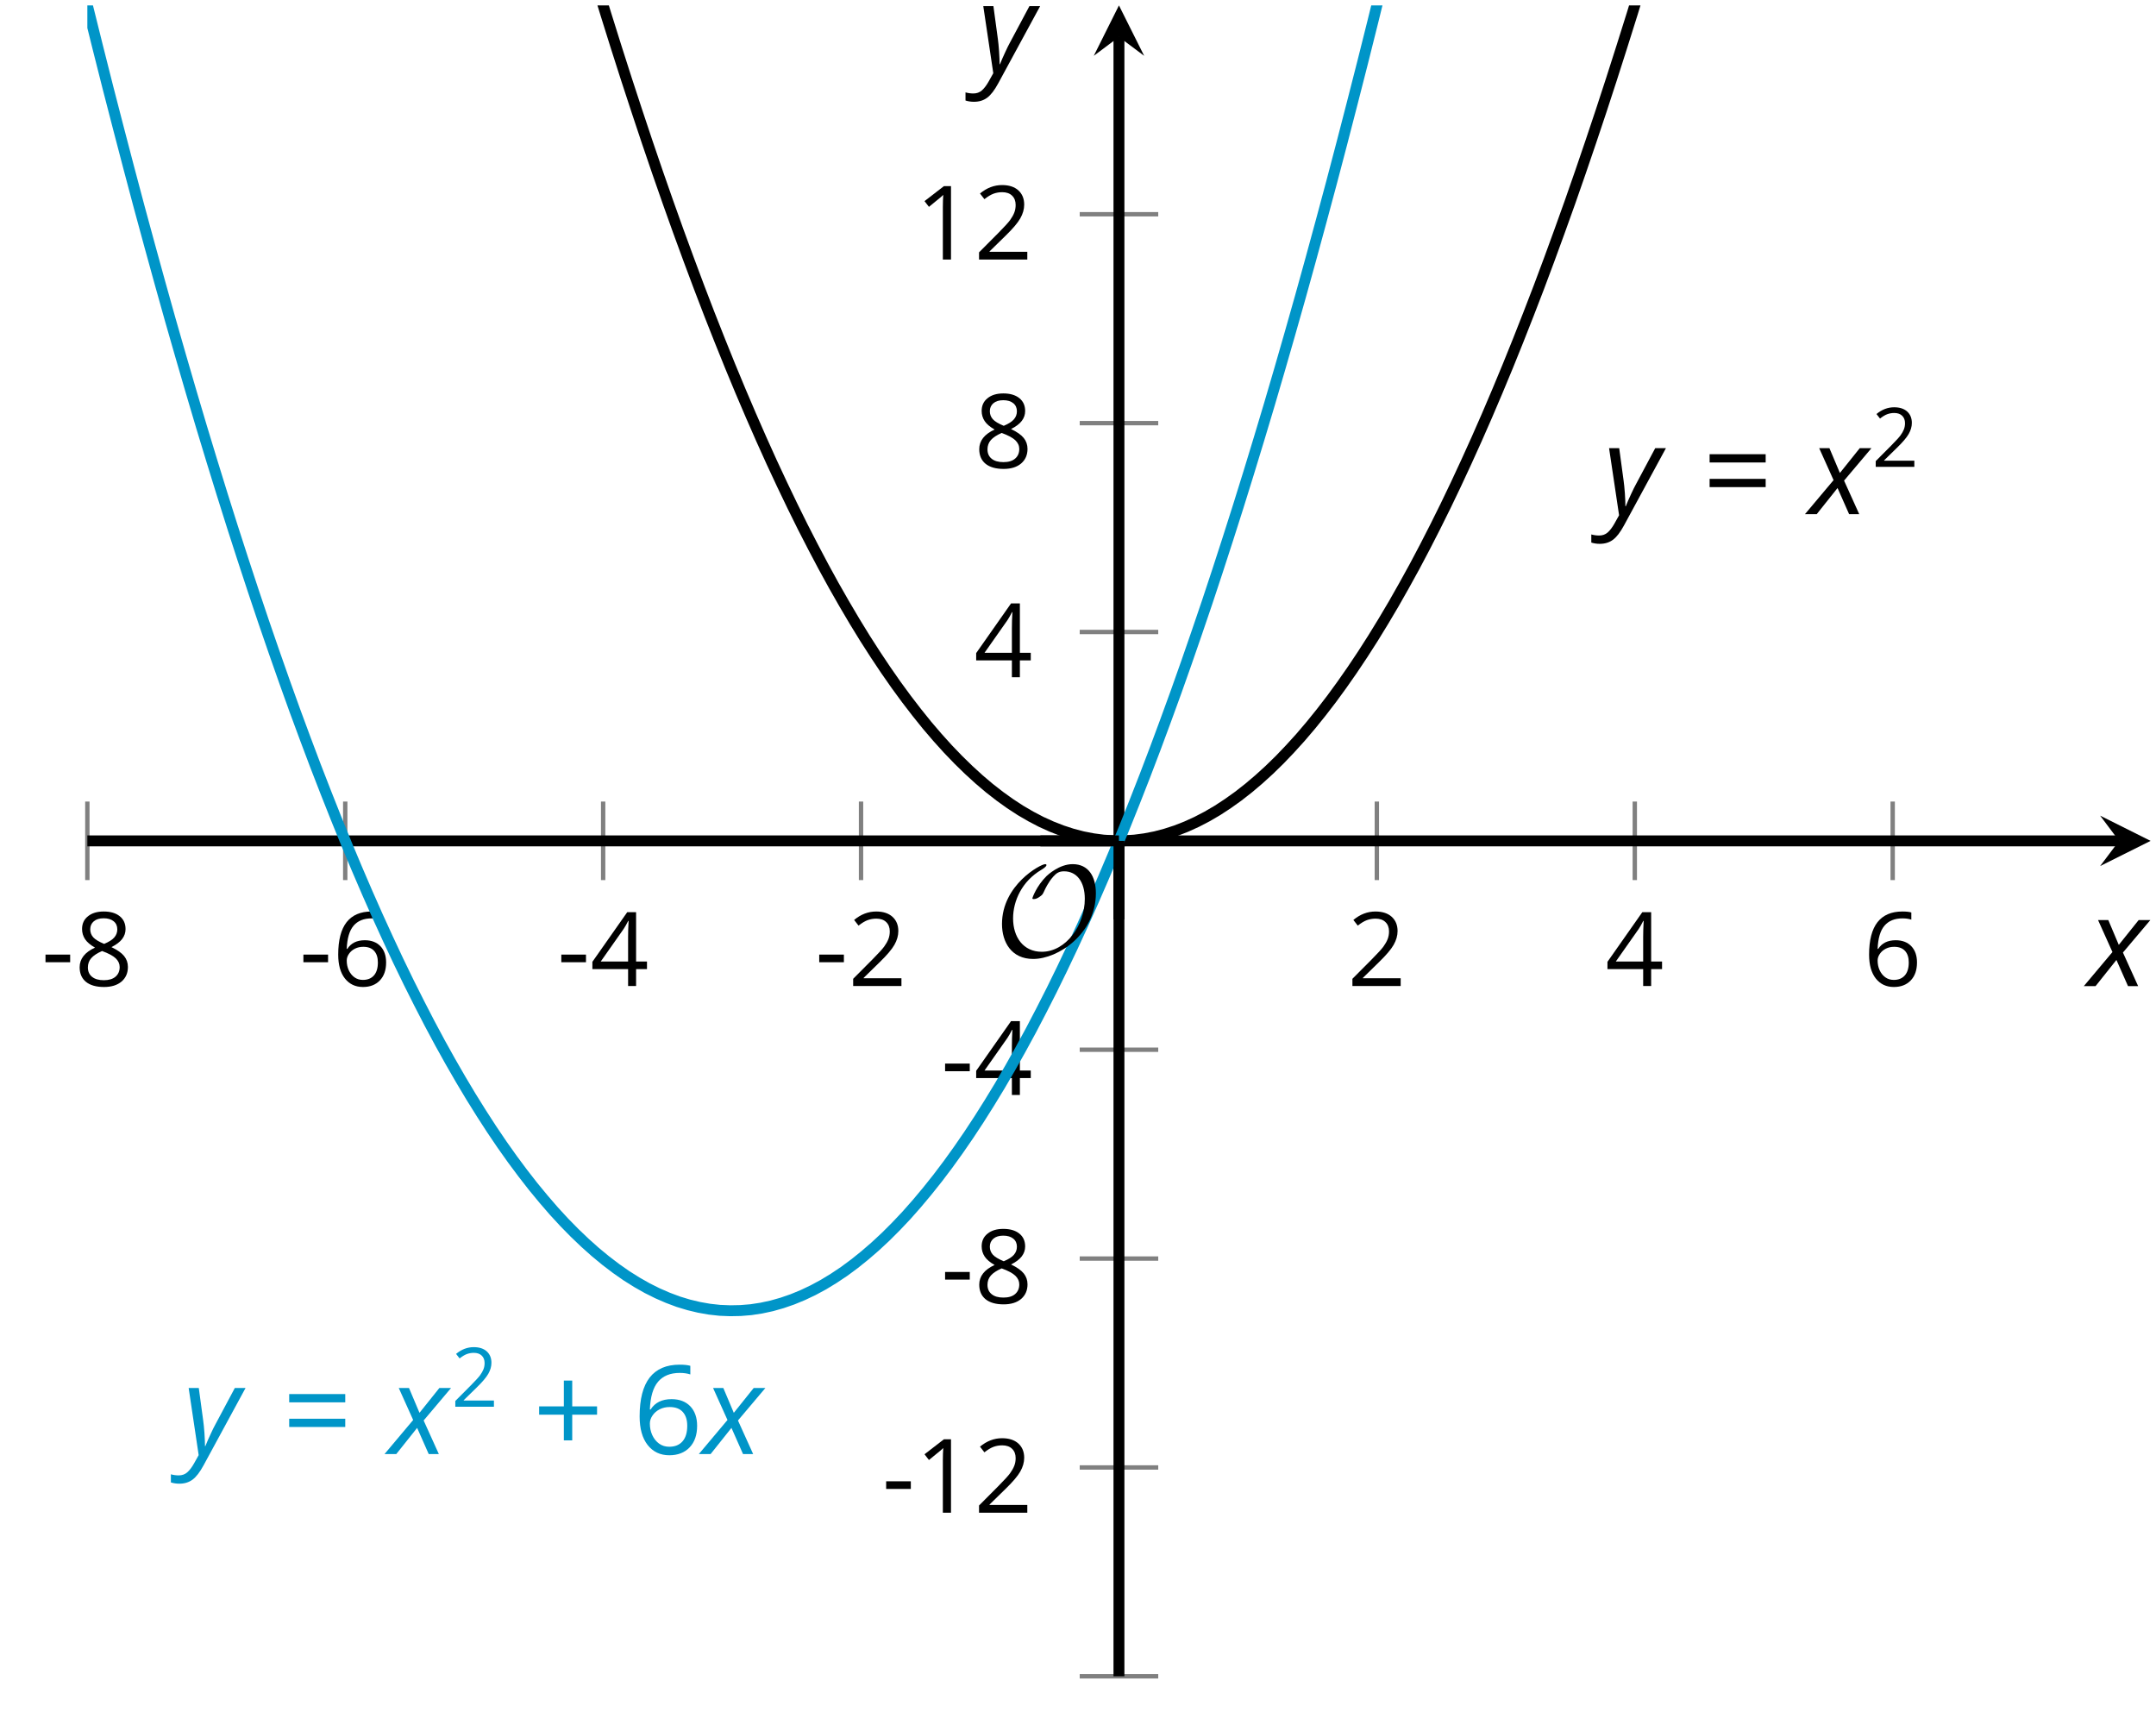 <?xml version='1.0' encoding='UTF-8'?>
<!-- This file was generated by dvisvgm 2.1.3 -->
<svg height='158.169pt' version='1.1' viewBox='-72 -72 197.663 158.169' width='197.663pt' xmlns='http://www.w3.org/2000/svg' xmlns:xlink='http://www.w3.org/1999/xlink'>
<defs>
<clipPath id='clip1'>
<path d='M-63.992 81.664H125.168V-71.504H-63.992Z'/>
</clipPath>
<use id='g14-11' transform='scale(1.5)' xlink:href='#g9-11'/>
<use id='g14-22' transform='scale(1.5)' xlink:href='#g9-22'/>
<use id='g14-29' transform='scale(1.5)' xlink:href='#g9-29'/>
<path d='M2.405 -2.913V-4.49H1.893V-2.913H0.383V-2.405H1.893V-0.836H2.405V-2.405H3.923V-2.913H2.405Z' id='g9-11'/>
<path d='M0.309 -1.742H2.118V-2.302H0.309V-1.742Z' id='g9-13'/>
<path d='M2.634 0V-5.385H2.118L0.692 -4.284L1.017 -3.864C1.536 -4.287 1.831 -4.527 1.893 -4.582S2.015 -4.692 2.066 -4.744C2.048 -4.46 2.037 -4.158 2.037 -3.838V0H2.634Z' id='g9-17'/>
<path d='M3.908 0V-0.567H1.138V-0.597L2.317 -1.75C2.843 -2.262 3.201 -2.681 3.392 -3.017S3.68 -3.687 3.68 -4.029C3.68 -4.468 3.536 -4.814 3.249 -5.076C2.961 -5.333 2.564 -5.462 2.059 -5.462C1.473 -5.462 0.936 -5.256 0.438 -4.843L0.762 -4.427C1.009 -4.622 1.23 -4.755 1.429 -4.829C1.632 -4.902 1.842 -4.939 2.066 -4.939C2.376 -4.939 2.619 -4.855 2.792 -4.685C2.965 -4.519 3.053 -4.291 3.053 -4.004C3.053 -3.801 3.02 -3.61 2.95 -3.433S2.777 -3.076 2.641 -2.888S2.217 -2.39 1.786 -1.952L0.368 -0.527V0H3.908Z' id='g9-18'/>
<path d='M4.162 -1.238V-1.794H3.363V-5.414H2.715L0.158 -1.772V-1.238H2.777V0H3.363V-1.238H4.162ZM2.777 -1.794H0.77L2.453 -4.188C2.556 -4.343 2.667 -4.538 2.785 -4.773H2.814C2.788 -4.332 2.777 -3.934 2.777 -3.584V-1.794Z' id='g9-20'/>
<path d='M0.431 -2.302C0.431 -1.554 0.593 -0.972 0.921 -0.552C1.249 -0.136 1.691 0.074 2.247 0.074C2.766 0.074 3.182 -0.088 3.484 -0.405C3.794 -0.729 3.945 -1.168 3.945 -1.727C3.945 -2.228 3.805 -2.626 3.529 -2.917C3.249 -3.208 2.866 -3.355 2.383 -3.355C1.797 -3.355 1.37 -3.145 1.101 -2.722H1.057C1.087 -3.492 1.252 -4.059 1.558 -4.42C1.864 -4.777 2.302 -4.958 2.88 -4.958C3.123 -4.958 3.341 -4.928 3.529 -4.866V-5.392C3.37 -5.44 3.149 -5.462 2.873 -5.462C2.066 -5.462 1.459 -5.201 1.046 -4.678C0.637 -4.151 0.431 -3.359 0.431 -2.302ZM2.239 -0.446C2.007 -0.446 1.801 -0.508 1.621 -0.637C1.444 -0.766 1.304 -0.939 1.204 -1.157S1.057 -1.61 1.057 -1.864C1.057 -2.037 1.112 -2.203 1.223 -2.361C1.33 -2.519 1.477 -2.645 1.661 -2.737S2.048 -2.873 2.269 -2.873C2.626 -2.873 2.891 -2.77 3.072 -2.567S3.341 -2.085 3.341 -1.727C3.341 -1.311 3.245 -0.994 3.05 -0.773C2.858 -0.556 2.589 -0.446 2.239 -0.446Z' id='g9-22'/>
<path d='M2.151 -5.462C1.669 -5.462 1.282 -5.348 0.994 -5.112C0.704 -4.884 0.56 -4.571 0.56 -4.18C0.56 -3.904 0.634 -3.657 0.781 -3.433C0.928 -3.212 1.171 -3.006 1.51 -2.814C0.759 -2.471 0.383 -1.989 0.383 -1.374C0.383 -0.913 0.538 -0.556 0.847 -0.302C1.157 -0.052 1.599 0.074 2.173 0.074C2.715 0.074 3.142 -0.059 3.455 -0.324C3.768 -0.593 3.923 -0.95 3.923 -1.396C3.923 -1.698 3.831 -1.963 3.646 -2.195C3.462 -2.424 3.153 -2.641 2.715 -2.851C3.076 -3.031 3.337 -3.23 3.503 -3.448S3.75 -3.908 3.75 -4.173C3.75 -4.575 3.606 -4.891 3.319 -5.12S2.641 -5.462 2.151 -5.462ZM0.987 -1.359C0.987 -1.624 1.068 -1.853 1.234 -2.041C1.4 -2.232 1.665 -2.405 2.029 -2.564C2.505 -2.39 2.84 -2.21 3.031 -2.026C3.223 -1.838 3.319 -1.628 3.319 -1.389C3.319 -1.09 3.215 -0.855 3.013 -0.681S2.523 -0.424 2.158 -0.424C1.786 -0.424 1.499 -0.505 1.296 -0.67C1.09 -0.836 0.987 -1.064 0.987 -1.359ZM2.144 -4.965C2.457 -4.965 2.7 -4.891 2.88 -4.744C3.057 -4.6 3.145 -4.401 3.145 -4.155C3.145 -3.93 3.072 -3.731 2.925 -3.562C2.781 -3.392 2.53 -3.234 2.18 -3.087C1.79 -3.249 1.521 -3.411 1.378 -3.573S1.16 -3.93 1.16 -4.155C1.16 -4.401 1.249 -4.597 1.422 -4.744S1.838 -4.965 2.144 -4.965Z' id='g9-24'/>
<path d='M0.438 -3.16H3.864V-3.665H0.438V-3.16ZM0.438 -1.654H3.864V-2.158H0.438V-1.654Z' id='g9-29'/>
<path d='M2.58 -2.398L3.641 0H4.569L3.177 -3.077L5.691 -6.055H4.619L2.796 -3.779L1.834 -6.055H0.895L2.215 -3.122L-0.409 0H0.669L2.58 -2.398Z' id='g4-88'/>
<path d='M0.541 -6.055L1.459 0.099L1.039 0.851C0.834 1.215 0.624 1.492 0.409 1.68C0.199 1.862 -0.061 1.956 -0.365 1.956C-0.613 1.956 -0.856 1.923 -1.088 1.856V2.602C-0.84 2.68 -0.58 2.718 -0.315 2.718C0.155 2.718 0.558 2.597 0.895 2.348S1.569 1.663 1.912 1.028L5.757 -6.055H4.774L2.978 -2.691C2.884 -2.53 2.746 -2.243 2.553 -1.829S2.199 -1.044 2.072 -0.724H2.039C2.039 -1.028 2.022 -1.425 1.989 -1.923C1.95 -2.414 1.917 -2.79 1.878 -3.044L1.47 -6.055H0.541Z' id='g4-89'/>
<use id='g17-13' transform='scale(1.25)' xlink:href='#g9-13'/>
<use id='g17-17' transform='scale(1.25)' xlink:href='#g9-17'/>
<use id='g17-18' transform='scale(1.25)' xlink:href='#g9-18'/>
<use id='g17-20' transform='scale(1.25)' xlink:href='#g9-20'/>
<use id='g17-22' transform='scale(1.25)' xlink:href='#g9-22'/>
<use id='g17-24' transform='scale(1.25)' xlink:href='#g9-24'/>
<path d='M9.289 -5.762C9.289 -7.281 8.62 -8.428 7.161 -8.428C5.918 -8.428 4.866 -7.424 4.782 -7.352C3.826 -6.408 3.467 -5.332 3.467 -5.308C3.467 -5.236 3.527 -5.224 3.587 -5.224C3.814 -5.224 4.005 -5.344 4.184 -5.475C4.399 -5.631 4.411 -5.667 4.543 -5.942C4.651 -6.181 4.926 -6.767 5.368 -7.269C5.655 -7.592 5.894 -7.771 6.372 -7.771C7.532 -7.771 8.273 -6.814 8.273 -5.248C8.273 -2.809 6.539 -0.395 4.328 -0.395C2.63 -0.395 1.698 -1.745 1.698 -3.455C1.698 -5.081 2.534 -6.874 4.28 -7.902C4.399 -7.974 4.758 -8.189 4.758 -8.345C4.758 -8.428 4.663 -8.428 4.639 -8.428C4.22 -8.428 0.681 -6.528 0.681 -2.941C0.681 -1.267 1.554 0.263 3.539 0.263C5.87 0.263 9.289 -2.08 9.289 -5.762Z' id='g15-79'/>
</defs>
<g id='page1'>
<path d='M-63.992 8.68V1.48M-40.348 8.68V1.48M-16.703 8.68V1.48M6.941 8.68V1.48M54.23 8.68V1.48M77.879 8.68V1.48M101.523 8.68V1.48' fill='none' stroke='#808080' stroke-linejoin='bevel' stroke-miterlimit='10.037' stroke-width='0.4'/>
<path d='M26.988 81.664H34.188M26.988 62.52H34.188M26.988 43.371H34.188M26.988 24.227H34.188M26.988 -14.066H34.188M26.988 -33.211H34.188M26.988 -52.359H34.188' fill='none' stroke='#808080' stroke-linejoin='bevel' stroke-miterlimit='10.037' stroke-width='0.4'/>
<path d='M-63.992 5.082H122.277' fill='none' stroke='#000000' stroke-linejoin='bevel' stroke-miterlimit='10.037' stroke-width='1'/>
<path d='M125.168 5.082L120.543 2.77L122.277 5.082L120.543 7.391'/>
<path d='M30.586 81.664V-68.614' fill='none' stroke='#000000' stroke-linejoin='bevel' stroke-miterlimit='10.037' stroke-width='1'/>
<path d='M30.586 -71.504L28.277 -66.883L30.586 -68.613L32.898 -66.883'/>
<g transform='matrix(1 0 0 1 -12.228 -58.774)'>
<use x='-55.987' xlink:href='#g17-13' y='77.159'/>
<use x='-52.949' xlink:href='#g17-24' y='77.159'/>
</g>
<g transform='matrix(1 0 0 1 11.417 -58.774)'>
<use x='-55.987' xlink:href='#g17-13' y='77.159'/>
<use x='-52.949' xlink:href='#g17-22' y='77.159'/>
</g>
<g transform='matrix(1 0 0 1 35.062 -58.774)'>
<use x='-55.987' xlink:href='#g17-13' y='77.159'/>
<use x='-52.949' xlink:href='#g17-20' y='77.159'/>
</g>
<g transform='matrix(1 0 0 1 58.708 -58.774)'>
<use x='-55.987' xlink:href='#g17-13' y='77.159'/>
<use x='-52.949' xlink:href='#g17-18' y='77.159'/>
</g>
<g transform='matrix(1 0 0 1 107.517 -58.774)'>
<use x='-55.987' xlink:href='#g17-18' y='77.159'/>
</g>
<g transform='matrix(1 0 0 1 131.162 -58.774)'>
<use x='-55.987' xlink:href='#g17-20' y='77.159'/>
</g>
<g transform='matrix(1 0 0 1 154.807 -58.774)'>
<use x='-55.987' xlink:href='#g17-22' y='77.159'/>
</g>
<g transform='matrix(1 0 0 1 64.844 -10.491)'>
<use x='-55.987' xlink:href='#g17-13' y='77.159'/>
<use x='-52.949' xlink:href='#g17-17' y='77.159'/>
<use x='-47.545' xlink:href='#g17-18' y='77.159'/>
</g>
<g transform='matrix(1 0 0 1 70.248 -29.681)'>
<use x='-55.987' xlink:href='#g17-13' y='77.159'/>
<use x='-52.949' xlink:href='#g17-24' y='77.159'/>
</g>
<g transform='matrix(1 0 0 1 70.248 -48.783)'>
<use x='-55.987' xlink:href='#g17-13' y='77.159'/>
<use x='-52.949' xlink:href='#g17-20' y='77.159'/>
</g>
<g transform='matrix(1 0 0 1 73.286 -87.075)'>
<use x='-55.987' xlink:href='#g17-20' y='77.159'/>
</g>
<g transform='matrix(1 0 0 1 73.286 -106.266)'>
<use x='-55.987' xlink:href='#g17-24' y='77.159'/>
</g>
<g transform='matrix(1 0 0 1 67.882 -125.367)'>
<use x='-55.987' xlink:href='#g17-17' y='77.159'/>
<use x='-50.583' xlink:href='#g17-18' y='77.159'/>
</g>
<path clip-path='url(#clip1)' d='M-63.992 -301.258L-63.043 -295.129L-62.094 -289.067L-61.141 -283.062L-60.191 -277.121L-59.242 -271.242L-58.289 -265.425L-57.34 -259.668L-56.391 -253.977L-55.438 -248.343L-54.488 -242.773L-53.539 -237.27L-52.586 -231.821L-51.637 -226.437L-50.688 -221.117L-49.734 -215.855L-48.785 -210.657L-47.836 -205.52L-46.883 -200.446L-45.934 -195.434L-44.984 -190.484L-44.031 -185.593L-43.082 -180.766L-42.129 -176.001L-41.18 -171.297L-40.23 -166.656L-39.277 -162.078L-38.328 -157.559L-37.379 -153.106L-36.426 -148.71L-35.477 -144.379L-34.527 -140.109L-33.574 -135.903L-32.625 -131.754L-31.676 -127.672L-30.723 -123.648L-29.773 -119.688L-28.824 -115.79L-27.871 -111.953L-26.922 -108.175L-25.973 -104.464L-25.02 -100.812L-24.07 -97.222L-23.121 -93.695L-22.168 -90.231L-21.219 -86.829L-20.27 -83.484L-19.316 -80.204L-18.367 -76.989L-17.418 -73.832L-16.465 -70.734L-15.516 -67.704L-14.566 -64.734L-13.613 -61.825L-12.664 -58.977L-11.715 -56.196L-10.762 -53.468L-9.812 -50.809L-8.859 -48.211L-7.91 -45.672L-6.961 -43.2L-6.008 -40.785L-5.059 -38.434L-4.109 -36.145L-3.156 -33.914L-2.207 -31.75L-1.258 -29.645L-0.305 -27.602L0.645 -25.622L1.594 -23.703L2.547 -21.848L3.496 -20.05L4.445 -18.32L5.399 -16.648L6.348 -15.039L7.297 -13.492L8.25 -12.008L9.199 -10.586L10.149 -9.223L11.102 -7.922L12.051 -6.688L13 -5.508L13.953 -4.395L14.902 -3.344L15.852 -2.356L16.805 -1.426L17.754 -0.559L18.703 0.246L19.656 0.988L20.605 1.668L21.555 2.289L22.508 2.844L23.457 3.34L24.41 3.773L25.359 4.144L26.309 4.453L27.262 4.703L28.211 4.887L29.16 5.012L30.113 5.074H31.062L32.012 5.012L32.965 4.887L33.914 4.703L34.863 4.453L35.816 4.144L36.765 3.773L37.714 3.34L38.668 2.844L39.617 2.289L40.566 1.668L41.519 0.988L42.468 0.246L43.418 -0.559L44.371 -1.426L45.32 -2.352L46.269 -3.344L47.222 -4.395L48.171 -5.508L49.121 -6.684L50.074 -7.922L51.023 -9.223L51.972 -10.582L52.925 -12.008L53.875 -13.492L54.824 -15.039L55.777 -16.648L56.726 -18.32L57.679 -20.05L58.629 -21.848L59.578 -23.703L60.531 -25.622L61.48 -27.602L62.429 -29.645L63.382 -31.75L64.332 -33.914L65.281 -36.141L66.234 -38.434L67.183 -40.785L68.132 -43.196L69.086 -45.672L70.035 -48.211L70.984 -50.809L71.937 -53.468L72.886 -56.191L73.836 -58.977L74.789 -61.825L75.738 -64.734L76.687 -67.704L77.64 -70.734L78.589 -73.829L79.539 -76.984L80.492 -80.204L81.441 -83.484L82.39 -86.825L83.343 -90.231L84.293 -93.695L85.242 -97.222L86.195 -100.812L87.144 -104.46L88.093 -108.175L89.046 -111.95L89.996 -115.785L90.949 -119.688L91.898 -123.644L92.847 -127.667L93.8 -131.754L94.75 -135.898L95.699 -140.109L96.652 -144.379L97.601 -148.71L98.55 -153.106L99.504 -157.559L100.453 -162.078L101.402 -166.656L102.355 -171.297L103.304 -176.001L104.254 -180.766L105.207 -185.593L106.156 -190.48L107.105 -195.434L108.058 -200.446L109.007 -205.52L109.957 -210.657L110.91 -215.855L111.859 -221.114L112.808 -226.437L113.761 -231.821L114.711 -237.266L115.66 -242.773L116.613 -248.343L117.562 -253.977L118.511 -259.668L119.464 -265.422L120.414 -271.242L121.363 -277.121L122.316 -283.062L123.265 -289.062L124.218 -295.129L125.168 -301.254' fill='none' stroke='#000000' stroke-linejoin='bevel' stroke-miterlimit='10.037' stroke-width='1'/>
<path clip-path='url(#clip1)' d='M-63.992 -71.504L-63.043 -67.688L-62.094 -63.929L-61.141 -60.239L-60.191 -56.605L-59.242 -53.035L-58.289 -49.528L-57.34 -46.083L-56.391 -42.696L-55.438 -39.376L-54.488 -36.114L-53.539 -32.914L-52.586 -29.777L-51.637 -26.703L-50.688 -23.692L-49.734 -20.738L-48.785 -17.852L-47.836 -15.024L-46.883 -12.258L-45.934 -9.555L-44.984 -6.91L-44.031 -4.332L-43.082 -1.812L-42.129 0.641L-41.18 3.035L-40.23 5.367L-39.277 7.641L-38.328 9.848L-37.379 11.992L-36.426 14.078L-35.477 16.102L-34.527 18.062L-33.574 19.961L-32.625 21.801L-31.676 23.574L-30.723 25.289L-29.773 26.938L-28.824 28.527L-27.871 30.055L-26.922 31.523L-25.973 32.926L-25.02 34.27L-24.07 35.547L-23.121 36.766L-22.168 37.922L-21.219 39.02L-20.27 40.051L-19.316 41.023L-18.367 41.93L-17.418 42.777L-16.465 43.562L-15.516 44.285L-14.566 44.949L-13.613 45.547L-12.664 46.086L-11.715 46.559L-10.762 46.973L-9.812 47.328L-8.859 47.617L-7.91 47.844L-6.961 48.012L-6.008 48.117L-5.059 48.156L-4.109 48.137L-3.156 48.059L-2.207 47.914L-1.258 47.711L-0.305 47.441L0.645 47.113L1.594 46.723L2.547 46.27L3.496 45.758L4.445 45.18L5.399 44.543L6.348 43.84L7.297 43.078L8.25 42.254L9.199 41.371L10.149 40.422L11.102 39.414L12.051 38.34L13 37.207L13.953 36.012L14.902 34.758L15.852 33.438L16.805 32.055L17.754 30.613L18.703 29.109L19.656 27.543L20.605 25.914L21.555 24.223L22.508 22.473L23.457 20.656L24.41 18.781L25.359 16.844L26.309 14.844L27.262 12.785L28.211 10.66L29.16 8.476L30.113 6.226L31.062 3.918L32.012 1.547L32.965 -0.887L33.914 -3.379L34.863 -5.938L35.816 -8.555L36.765 -11.234L37.714 -13.977L38.668 -16.781L39.617 -19.648L40.566 -22.575L41.519 -25.567L42.468 -28.617L43.418 -31.73L44.371 -34.907L45.32 -38.145L46.269 -41.441L47.222 -44.804L48.171 -48.227L49.121 -51.711L50.074 -55.258L51.023 -58.867L51.972 -62.539L52.925 -66.269L53.875 -70.062L54.824 -73.921L55.777 -77.84L56.726 -81.82L57.679 -85.859L58.629 -89.965L59.578 -94.129L60.531 -98.356L61.48 -102.644L62.429 -106.996L63.382 -111.41L64.332 -115.886L65.281 -120.422L66.234 -125.019L67.183 -129.684L68.132 -134.406L69.086 -139.188L70.035 -144.035L70.984 -148.946L71.937 -153.915L72.886 -158.946L73.836 -164.04L74.789 -169.196L75.738 -174.415L76.687 -179.691L77.64 -185.035L78.589 -190.437L79.539 -195.903L80.492 -201.429L81.441 -207.02L82.39 -212.667L83.343 -218.383L84.293 -224.157L85.242 -229.992L86.195 -235.891L87.144 -241.852L88.093 -247.876L89.046 -253.958L89.996 -260.101L90.949 -266.312L91.898 -272.582L92.847 -278.914L93.8 -285.304L94.75 -291.761L95.699 -298.278L96.652 -304.856L97.601 -311.5L98.55 -318.203L99.504 -324.965L100.453 -331.793L101.402 -338.679L102.355 -345.633L103.304 -352.644L104.254 -359.718L105.207 -366.856L106.156 -374.05L107.105 -381.312L108.058 -388.633L109.007 -396.015L109.957 -403.461L110.91 -410.968L111.859 -418.539L112.808 -426.172L113.761 -433.864L114.711 -441.618L115.66 -449.433L116.613 -457.312L117.562 -465.254L118.511 -473.258L119.464 -481.321L120.414 -489.446L121.363 -497.637L122.316 -505.887L123.265 -514.196L124.218 -522.571L125.168 -531.008' fill='none' stroke='#0095c8' stroke-linejoin='bevel' stroke-miterlimit='10.037' stroke-width='1'/>
<g transform='matrix(1 0 0 1 130.966 -102.024)'>
<use x='-55.987' xlink:href='#g4-89' y='77.159'/>
<use x='-46.885' xlink:href='#g14-29' y='77.159'/>
<use x='-37.079' xlink:href='#g4-88' y='77.159'/>
<use x='-31.367' xlink:href='#g9-18' y='72.821'/>
</g>
<g fill='#0095c8' transform='matrix(1 0 0 1 0.742 -15.867)'>
<use x='-55.987' xlink:href='#g4-89' y='77.159'/>
<use x='-46.885' xlink:href='#g14-29' y='77.159'/>
<use x='-37.079' xlink:href='#g4-88' y='77.159'/>
<use x='-31.367' xlink:href='#g9-18' y='72.821'/>
<use x='-23.888' xlink:href='#g14-11' y='77.159'/>
<use x='-14.747' xlink:href='#g14-22' y='77.159'/>
<use x='-8.262' xlink:href='#g4-88' y='77.159'/>
</g>
<g transform='matrix(1 0 0 1 75.169 -61.515)'>
<use x='-55.987' xlink:href='#g15-79' y='77.159'/>
</g>
<path d='M30.586 12.281V5.082' fill='none' stroke='#000000' stroke-linejoin='bevel' stroke-miterlimit='10.037' stroke-width='1'/>
<path d='M23.387 5.082H30.586' fill='none' stroke='#000000' stroke-linejoin='bevel' stroke-miterlimit='10.037' stroke-width='1'/>
<g transform='matrix(1 0 0 1 175.442 -58.763)'>
<use x='-55.987' xlink:href='#g4-88' y='77.159'/>
</g>
<g transform='matrix(1 0 0 1 73.593 -142.547)'>
<use x='-55.987' xlink:href='#g4-89' y='77.159'/>
</g>
</g>
</svg>